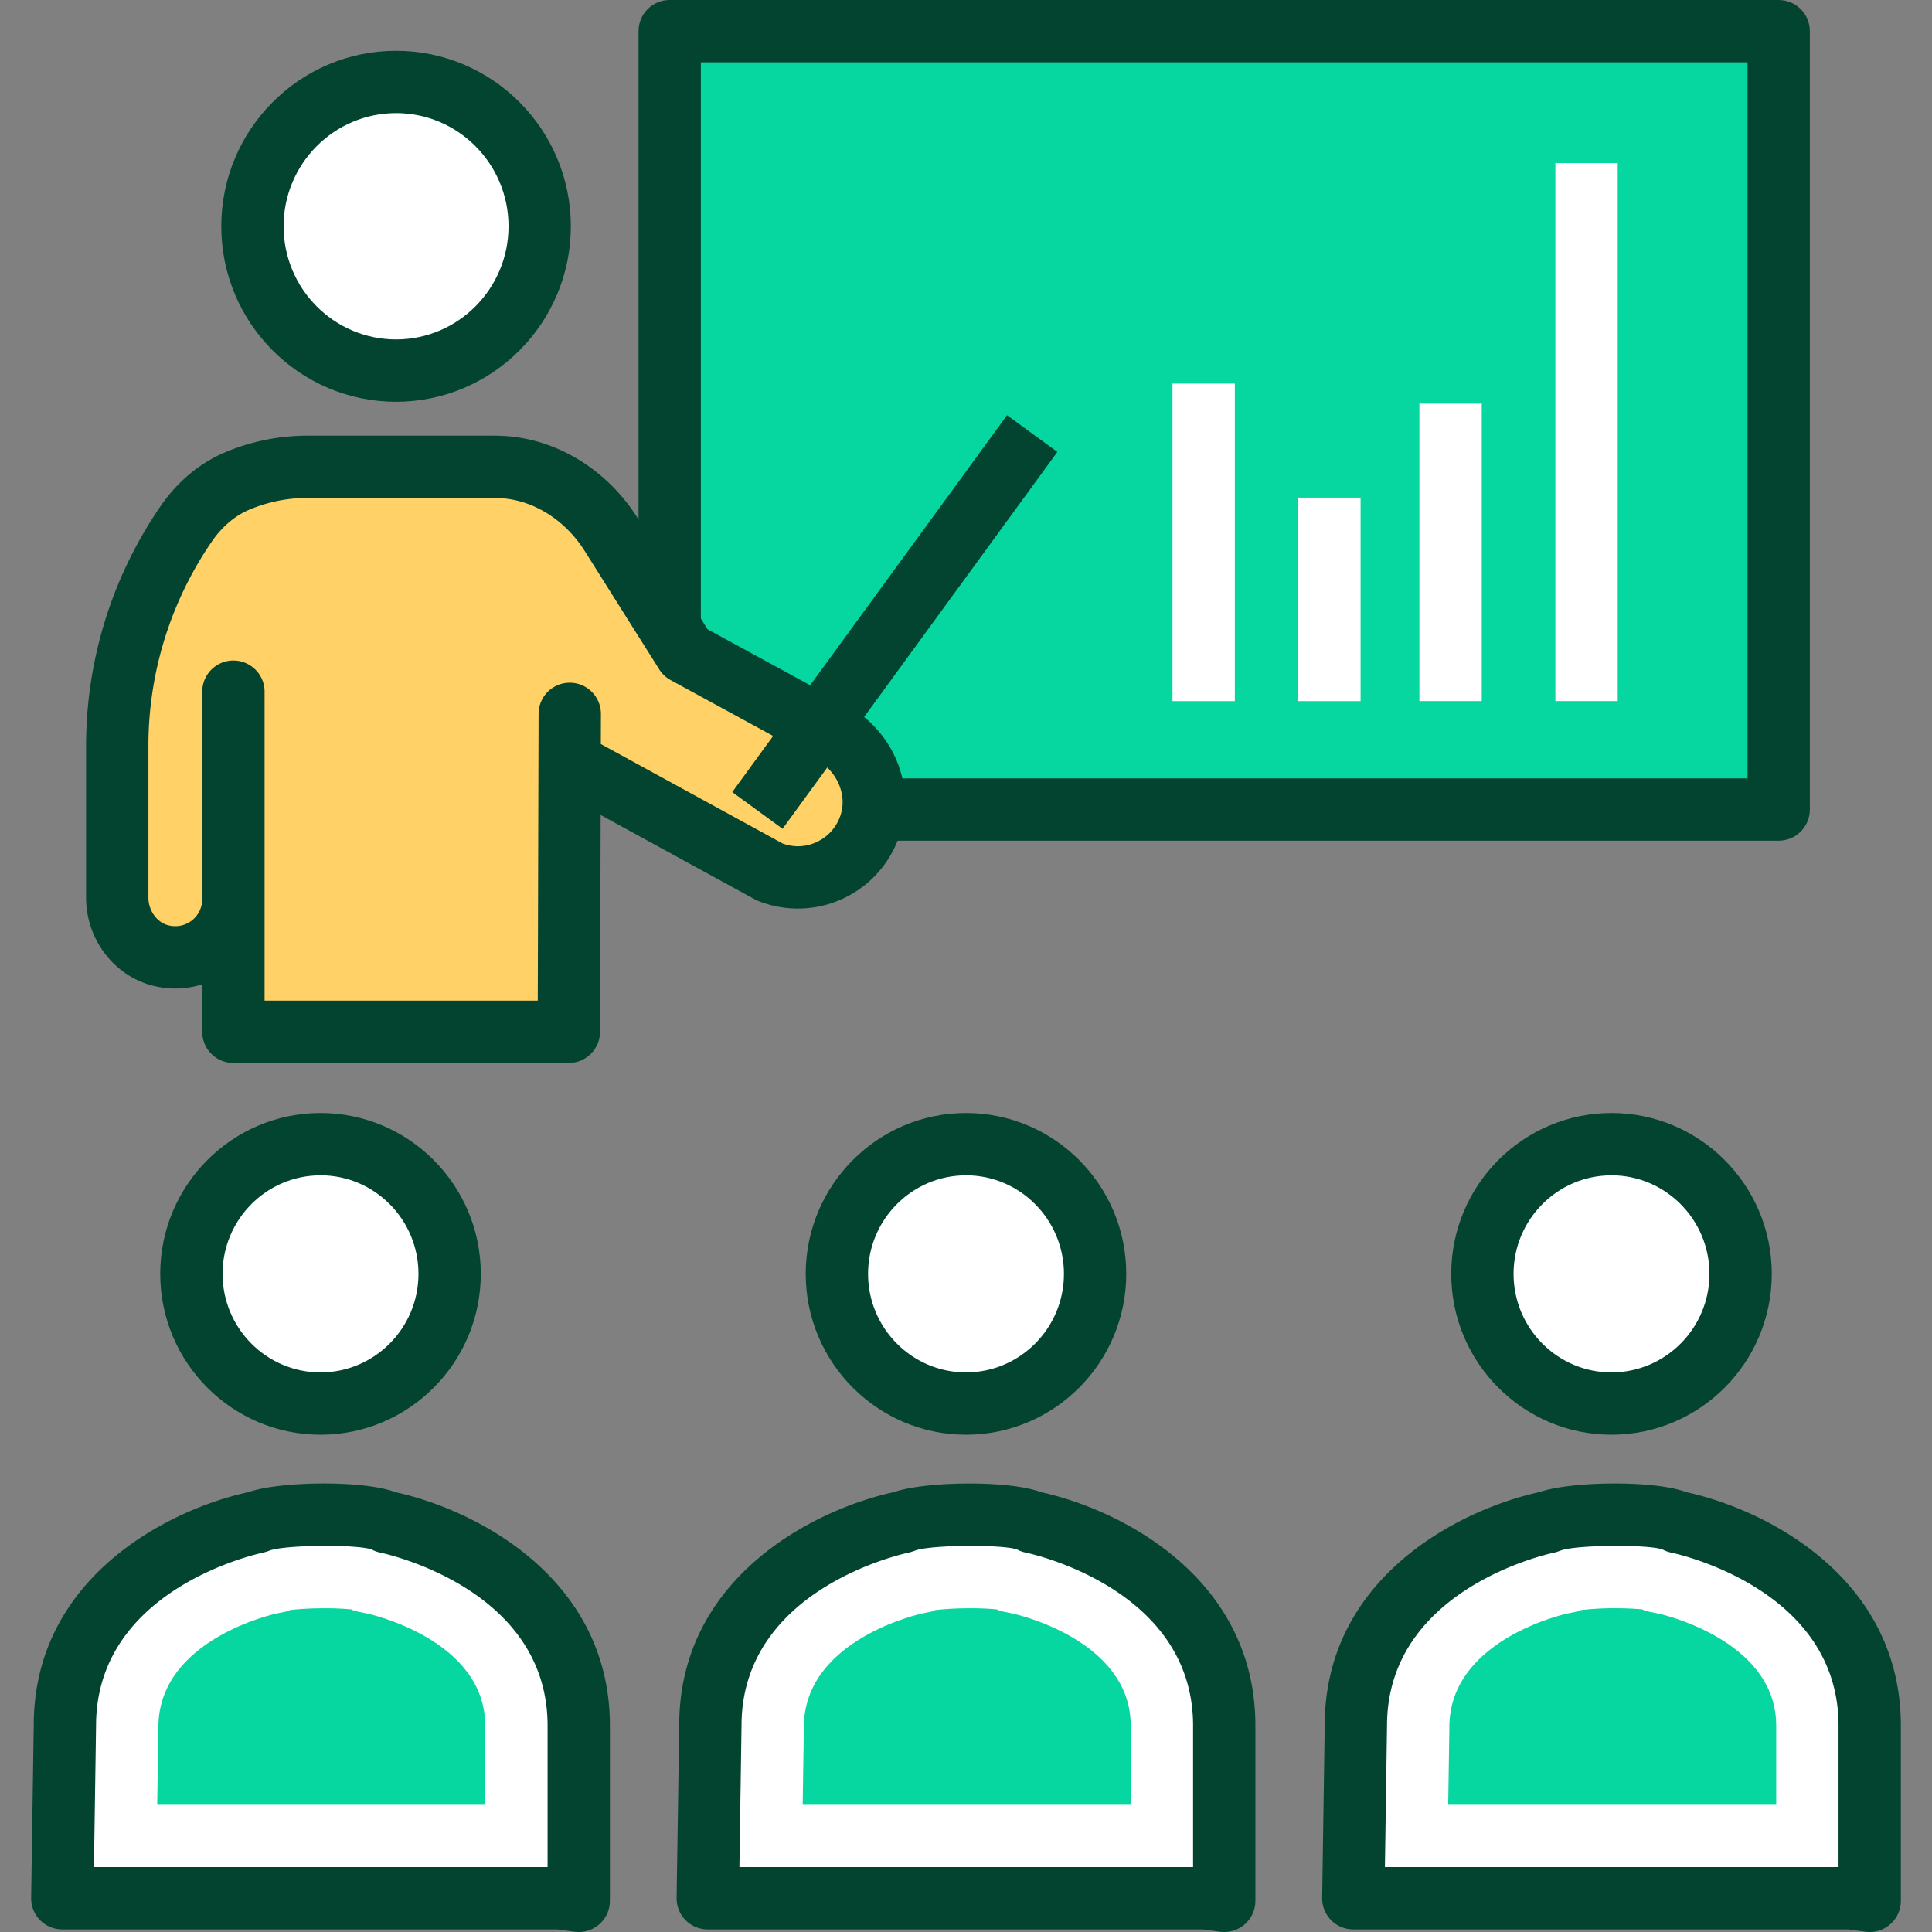 <svg width="75" height="75" fill="none" xmlns="http://www.w3.org/2000/svg"><rect width="100%" height="100%" fill="#808080" stroke="none"/><g clip-path="url(#clip0_19_19689)"><path d="M46.771 73.69H27.477l.1-6.697c0-5.036 4.81-7.352 7.468-7.906.751-.352 4.259-.403 5.011 0 2.657.554 7.468 2.87 7.468 7.906v6.797l-.753-.1z" fill="#fff"/><path d="M47.523 75c-.053 0-.106-.004-.159-.01l-.674-.09H27.476a1.208 1.208 0 01-1.21-1.228l.101-6.698c0-5.711 5.19-8.364 8.334-9.051 1.197-.417 4.45-.473 5.72.004 3.143.693 8.313 3.349 8.313 9.065v6.798a1.208 1.208 0 01-1.21 1.21zm-18.819-2.52h17.611v-5.488c0-5.303-6.239-6.666-6.504-6.722a1.224 1.224 0 01-.325-.117c-.539-.202-3.333-.188-3.952.038a2.35 2.35 0 01-.242.077c-.267.056-6.506 1.42-6.506 6.723l-.082 5.49z" fill="#024430"/><path d="M31.16 70.06l.046-3.014c0-3.412 4.534-4.398 4.579-4.408l.415-.086.104-.048c.243-.031.723-.073 1.353-.073.49 0 .843.026 1.047.046l.1.055.512.106c.045.01 4.579.995 4.579 4.354v3.069H31.16z" fill="#06D6A0"/><path d="M42.512 49.452c0-2.781-2.244-5.036-5.012-5.036-2.768 0-5.012 2.255-5.012 5.036 0 2.781 2.244 5.035 5.012 5.035 2.768 0 5.012-2.254 5.012-5.035z" fill="#fff"/><path d="M37.5 55.696c-3.43 0-6.222-2.8-6.222-6.244s2.791-6.246 6.222-6.246c3.43 0 6.221 2.802 6.221 6.245 0 3.445-2.79 6.245-6.221 6.245zm0-10.07c-2.095 0-3.802 1.716-3.802 3.826 0 2.108 1.706 3.825 3.802 3.825s3.802-1.717 3.802-3.825c0-2.11-1.707-3.827-3.802-3.827z" fill="#024430"/><path d="M71.83 73.69H52.534l.1-6.697c0-5.036 4.812-7.352 7.468-7.906.751-.352 4.259-.403 5.012 0 2.654.554 7.466 2.869 7.466 7.905v6.798l-.752-.1z" fill="#fff"/><path d="M72.58 75c-.052 0-.105-.004-.16-.01l-.671-.09H52.536a1.207 1.207 0 01-1.21-1.228l.1-6.698c0-5.711 5.191-8.364 8.333-9.051 1.197-.418 4.45-.474 5.719.005 3.142.692 8.313 3.347 8.313 9.064v6.798A1.208 1.208 0 0172.58 75zm-18.818-2.52h17.61v-5.488c0-5.303-6.239-6.666-6.505-6.722a1.203 1.203 0 01-.326-.119c-.537-.2-3.331-.185-3.95.039-.054.02-.185.068-.242.078-.267.056-6.505 1.419-6.505 6.723l-.082 5.49z" fill="#024430"/><path d="M56.219 70.06l.046-3.014c0-3.412 4.533-4.398 4.578-4.408l.415-.086.105-.048a11.26 11.26 0 011.353-.073c.487 0 .84.026 1.044.046l.1.055.513.106c.045.01 4.579.996 4.579 4.354v3.069H56.219z" fill="#06D6A0"/><path d="M67.569 49.452c0-2.781-2.243-5.036-5.012-5.036-2.768 0-5.011 2.255-5.011 5.036 0 2.781 2.243 5.035 5.011 5.035 2.769 0 5.012-2.254 5.012-5.035z" fill="#fff"/><path d="M62.557 55.696c-3.43 0-6.22-2.8-6.22-6.244s2.79-6.246 6.22-6.246c3.431 0 6.223 2.802 6.223 6.245 0 3.445-2.792 6.245-6.223 6.245zm0-10.07c-2.095 0-3.801 1.716-3.801 3.826 0 2.108 1.705 3.825 3.801 3.825 2.097 0 3.804-1.717 3.804-3.825-.002-2.11-1.707-3.827-3.804-3.827z" fill="#024430"/><path d="M21.714 73.69H2.419l.1-6.697c0-5.036 4.812-7.352 7.469-7.906.75-.352 4.259-.403 5.01 0 2.658.554 7.469 2.87 7.469 7.906v6.797l-.753-.1z" fill="#fff"/><path d="M22.465 75c-.053 0-.107-.004-.161-.01l-.671-.09H2.419a1.207 1.207 0 01-1.21-1.228l.101-6.698c0-5.711 5.19-8.364 8.334-9.051 1.195-.418 4.45-.474 5.718.005 3.144.692 8.314 3.348 8.314 9.064v6.798a1.207 1.207 0 01-1.21 1.21zM3.647 72.48h17.61v-5.488c0-5.304-6.239-6.666-6.505-6.722a1.195 1.195 0 01-.325-.119c-.538-.2-3.332-.185-3.95.039a2.09 2.09 0 01-.243.078c-.266.056-6.505 1.419-6.505 6.723l-.082 5.49z" fill="#024430"/><path d="M6.103 70.06l.046-3.014c0-3.412 4.532-4.398 4.578-4.408l.415-.086.106-.048c.243-.031.723-.073 1.352-.073.488 0 .84.026 1.044.046l.1.055.513.106c.046.01 4.579.995 4.579 4.354v3.069H6.103z" fill="#06D6A0"/><path d="M17.455 49.452c0-2.781-2.244-5.036-5.012-5.036-2.768 0-5.012 2.255-5.012 5.036 0 2.781 2.244 5.035 5.012 5.035 2.768 0 5.012-2.254 5.012-5.035z" fill="#fff"/><path d="M12.443 55.696c-3.43 0-6.223-2.8-6.223-6.244s2.792-6.246 6.223-6.246c3.43 0 6.221 2.802 6.221 6.245 0 3.445-2.79 6.245-6.221 6.245zm0-10.07c-2.096 0-3.803 1.716-3.803 3.826 0 2.108 1.705 3.825 3.803 3.825 2.095 0 3.802-1.717 3.802-3.825 0-2.11-1.706-3.827-3.802-3.827z" fill="#024430"/><path d="M25.998 1.21h43.05v30.216h-43.05V1.21z" fill="#06D6A0"/><path d="M69.048 32.636h-43.05c-.67 0-1.21-.54-1.21-1.21V1.21c0-.67.54-1.21 1.21-1.21h43.05c.67 0 1.21.54 1.21 1.21v30.216c0 .668-.54 1.21-1.21 1.21zm-41.841-2.42h40.632V2.42H27.207v27.797z" fill="#024430"/><path d="M29.627 4.839H65.42v22.958H29.626V4.84z" fill="#06D6A0"/><path d="M45.517 14.891h2.419v12.326h-2.42V14.89zm4.881 4.427h2.42v7.899h-2.42v-7.9zm4.703-3.648h2.42v11.546H55.1V15.67zm5.278-9.337h2.42v20.884h-2.42V6.333z" fill="#fff"/><path d="M32.262 28.42l-5.649-3.08-2.886-4.587c-.912-1.449-2.417-2.476-4.118-2.614a5.142 5.142 0 00-.439-.018h-7.228a7.06 7.06 0 00-2.727.55c-.813.34-1.492.944-1.992 1.673a15.286 15.286 0 00-2.672 8.634v5.86c0 1.082.73 2.064 1.785 2.279a2.26 2.26 0 002.725-2.218v-8.046 13.203h13.02l.031-10.455.006-1.886-.006 1.887 7.76 4.246a2.949 2.949 0 003.902-1.813c.466-1.394-.228-2.916-1.512-3.616z" fill="#FFD166"/><path d="M22.081 41.264H9.061c-.67 0-1.21-.54-1.21-1.21v-1.842a3.475 3.475 0 01-1.757.089c-1.594-.322-2.753-1.78-2.753-3.462v-5.86c0-3.342.997-6.565 2.884-9.318.658-.96 1.53-1.689 2.52-2.105a8.193 8.193 0 013.197-.643h7.23c.178 0 .357.007.535.021 2.008.162 3.894 1.349 5.044 3.175l2.718 4.321 5.372 2.928c1.848 1.008 2.723 3.136 2.082 5.059a4.159 4.159 0 01-5.504 2.552.92.92 0 01-.125-.061l-5.977-3.27-.025 8.422a1.211 1.211 0 01-1.21 1.204zm-11.81-2.419h10.605l.026-9.25.006-1.886a1.209 1.209 0 011.21-1.206h.003a1.21 1.21 0 011.207 1.21v.003l-.004 1.167 7.058 3.862c.435.16.899.139 1.318-.056.443-.203.773-.574.929-1.04.266-.797-.14-1.73-.945-2.169l-5.65-3.079a1.21 1.21 0 01-.444-.418l-2.888-4.589c-.745-1.184-1.94-1.95-3.191-2.05a3.884 3.884 0 00-.341-.015h-7.23c-.78 0-1.54.154-2.258.455-.561.235-1.067.665-1.461 1.241a14.013 14.013 0 00-2.46 7.952v5.862c0 .528.35.998.815 1.091a1.048 1.048 0 001.275-1.032v-8.047a1.209 1.209 0 112.42 0v11.994z" fill="#024430"/><path d="M20.95 8.784c0-3.094-2.496-5.603-5.575-5.603-3.08 0-5.575 2.509-5.575 5.603s2.496 5.602 5.575 5.602c3.08 0 5.576-2.508 5.576-5.602z" fill="#fff"/><path d="M15.375 15.597c-3.742 0-6.785-3.056-6.785-6.813 0-3.755 3.045-6.812 6.785-6.812s6.785 3.055 6.785 6.812c0 3.756-3.043 6.813-6.785 6.813zm0-11.206c-2.407 0-4.366 1.97-4.366 4.393s1.959 4.393 4.366 4.393c2.407 0 4.366-1.97 4.366-4.393S17.782 4.39 15.375 4.39zm13.05 26.358l10.668-14.63 1.954 1.425-10.668 14.63-1.954-1.425z" fill="#024430"/></g><defs><clipPath id="clip0_19_19689"><path fill="#fff" d="M0 0h75v75H0z"/></clipPath></defs></svg>